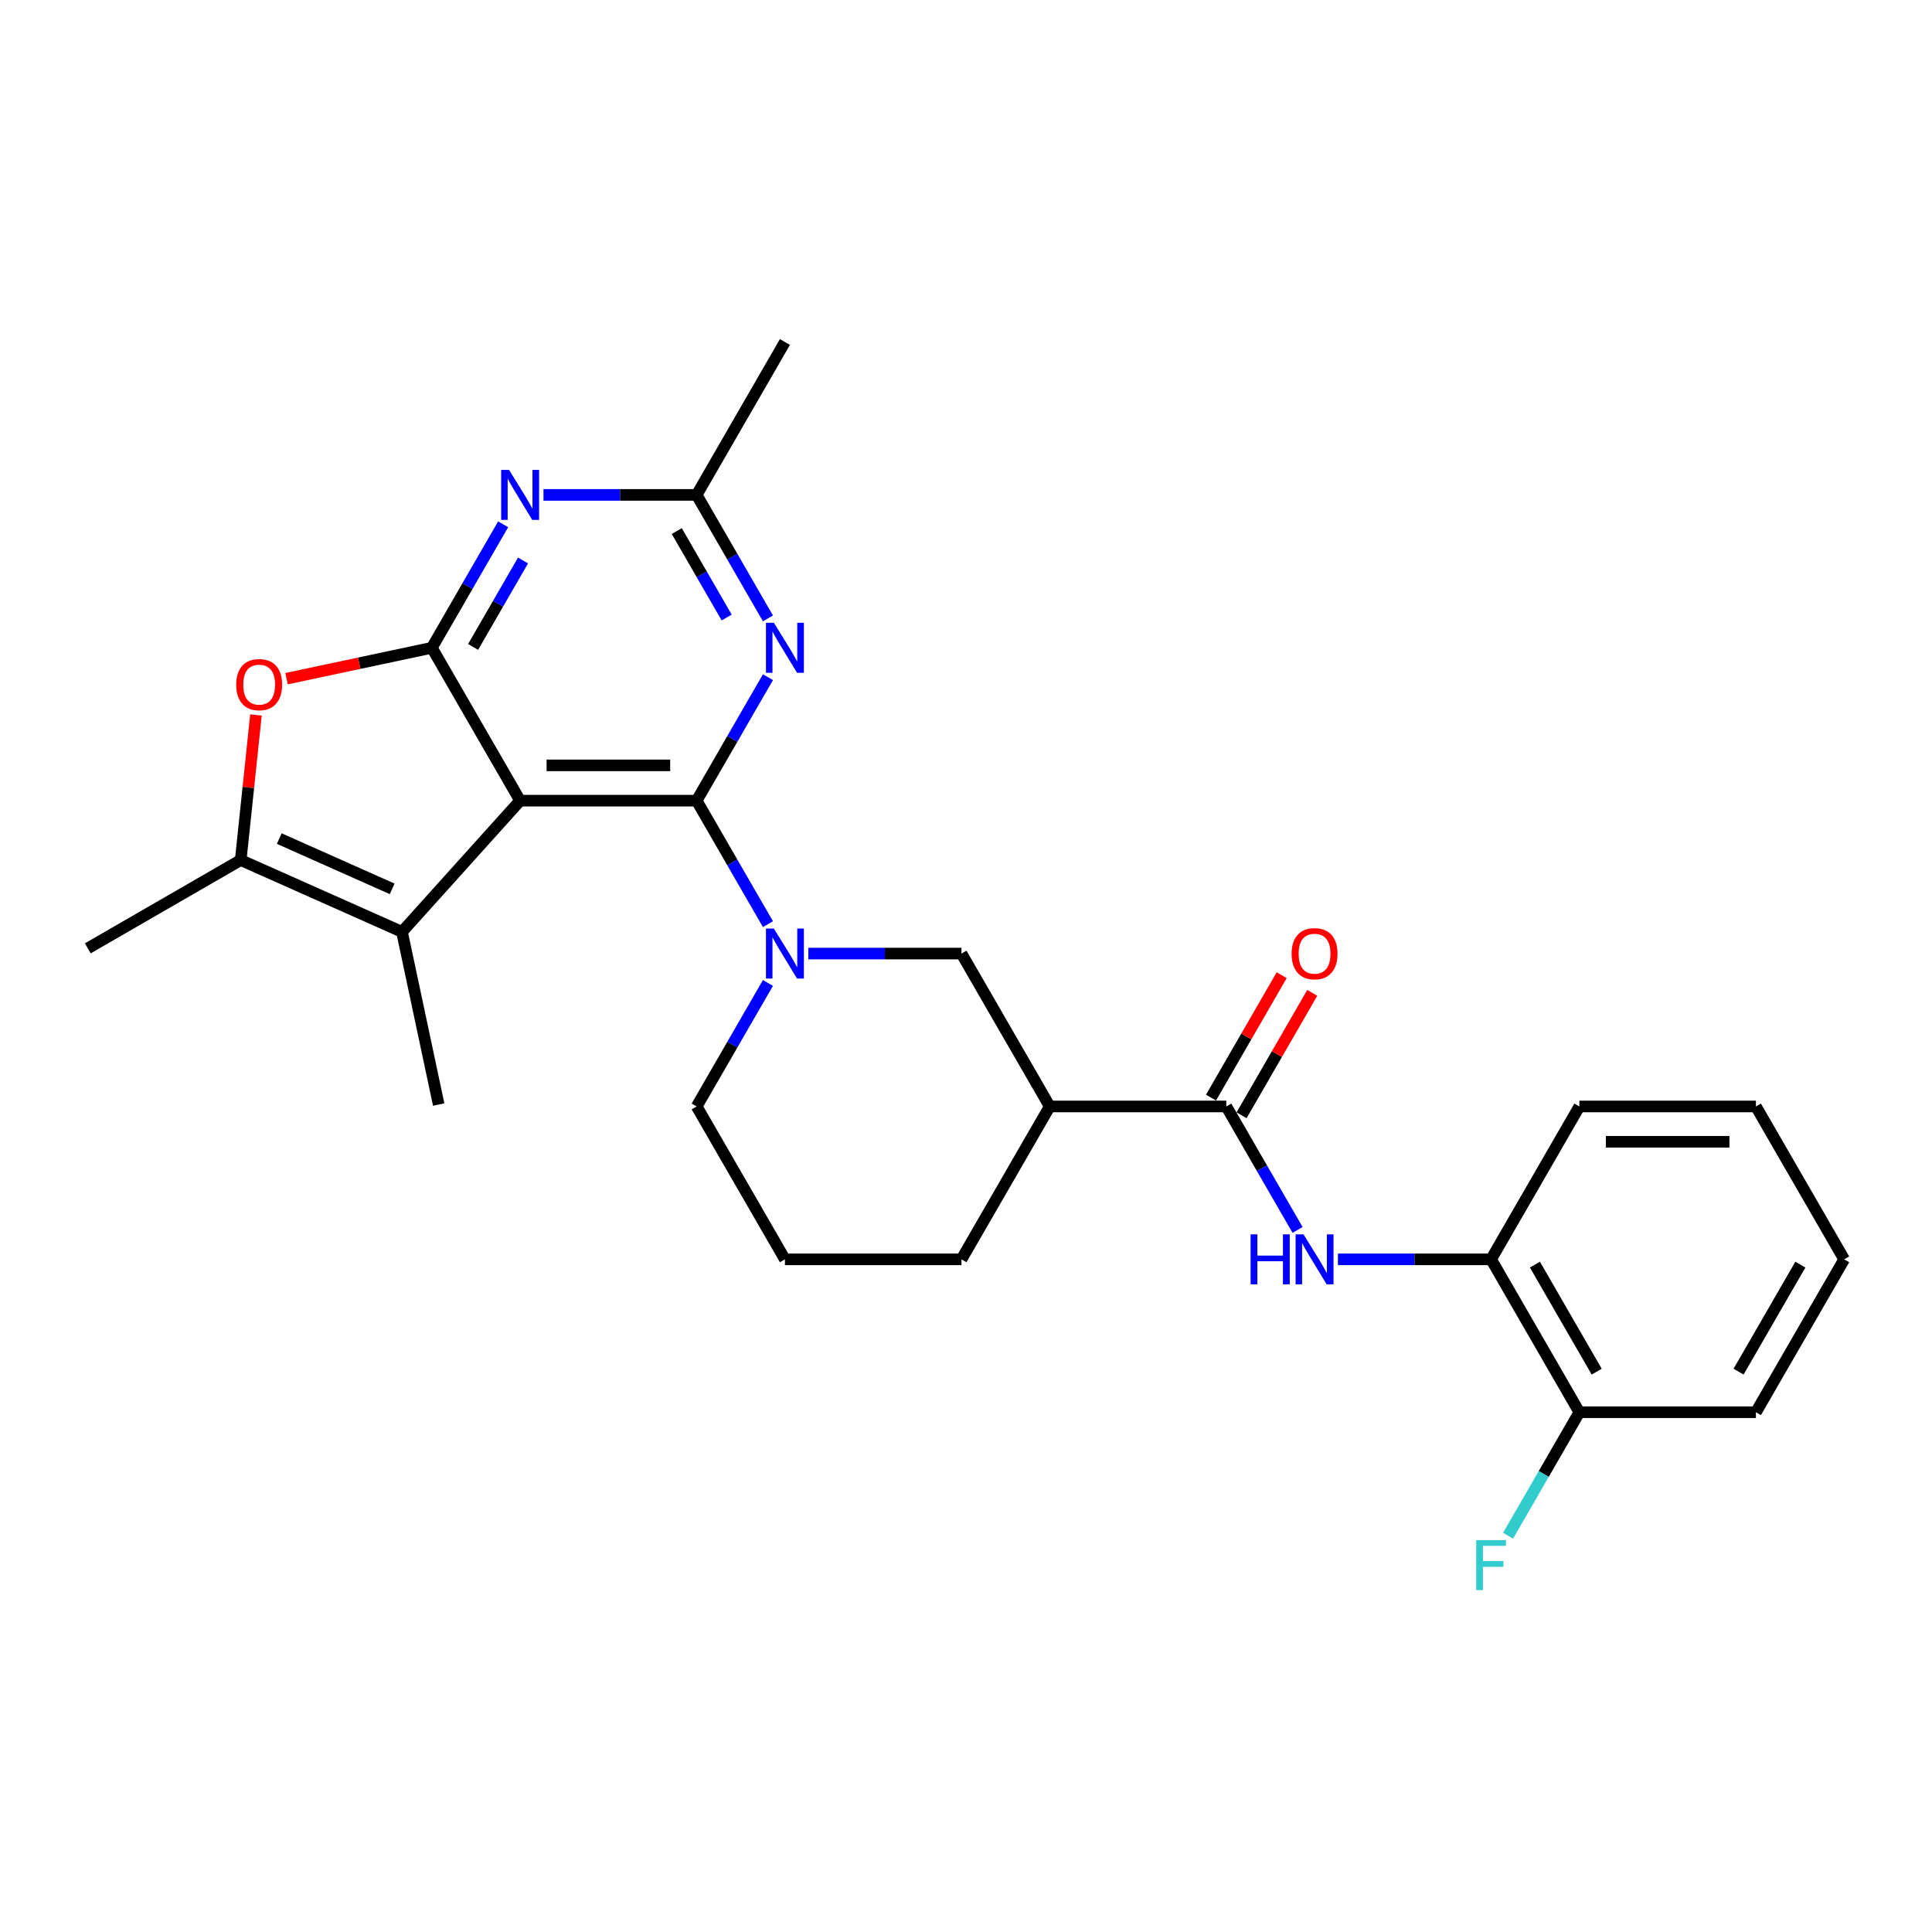 <?xml version='1.0' encoding='iso-8859-1'?>
<svg version='1.1' baseProfile='full'
              xmlns='http://www.w3.org/2000/svg'
                      xmlns:rdkit='http://www.rdkit.org/xml'
                      xmlns:xlink='http://www.w3.org/1999/xlink'
                  xml:space='preserve'
width='1000px' height='1000px' viewBox='0 0 1000 1000'>
<!-- END OF HEADER -->
<rect style='opacity:1.0;fill:#FFFFFF;stroke:none' width='1000' height='1000' x='0' y='0'> </rect>
<path class='bond-0' d='M 360.589,414.428 L 269.212,414.428' style='fill:none;fill-rule:evenodd;stroke:#000000;stroke-width:6px;stroke-linecap:butt;stroke-linejoin:miter;stroke-opacity:1' />
<path class='bond-0' d='M 346.883,396.153 L 282.918,396.153' style='fill:none;fill-rule:evenodd;stroke:#000000;stroke-width:6px;stroke-linecap:butt;stroke-linejoin:miter;stroke-opacity:1' />
<path class='bond-2' d='M 360.589,414.428 L 379.039,446.384' style='fill:none;fill-rule:evenodd;stroke:#000000;stroke-width:6px;stroke-linecap:butt;stroke-linejoin:miter;stroke-opacity:1' />
<path class='bond-2' d='M 379.039,446.384 L 397.489,478.34' style='fill:none;fill-rule:evenodd;stroke:#0000FF;stroke-width:6px;stroke-linecap:butt;stroke-linejoin:miter;stroke-opacity:1' />
<path class='bond-4' d='M 360.589,414.428 L 379.039,382.472' style='fill:none;fill-rule:evenodd;stroke:#000000;stroke-width:6px;stroke-linecap:butt;stroke-linejoin:miter;stroke-opacity:1' />
<path class='bond-4' d='M 379.039,382.472 L 397.489,350.516' style='fill:none;fill-rule:evenodd;stroke:#0000FF;stroke-width:6px;stroke-linecap:butt;stroke-linejoin:miter;stroke-opacity:1' />
<path class='bond-1' d='M 269.212,414.428 L 223.523,335.293' style='fill:none;fill-rule:evenodd;stroke:#000000;stroke-width:6px;stroke-linecap:butt;stroke-linejoin:miter;stroke-opacity:1' />
<path class='bond-3' d='M 269.212,414.428 L 208.068,482.335' style='fill:none;fill-rule:evenodd;stroke:#000000;stroke-width:6px;stroke-linecap:butt;stroke-linejoin:miter;stroke-opacity:1' />
<path class='bond-6' d='M 223.523,335.293 L 185.914,343.287' style='fill:none;fill-rule:evenodd;stroke:#000000;stroke-width:6px;stroke-linecap:butt;stroke-linejoin:miter;stroke-opacity:1' />
<path class='bond-6' d='M 185.914,343.287 L 148.305,351.281' style='fill:none;fill-rule:evenodd;stroke:#FF0000;stroke-width:6px;stroke-linecap:butt;stroke-linejoin:miter;stroke-opacity:1' />
<path class='bond-27' d='M 223.523,335.293 L 241.972,303.337' style='fill:none;fill-rule:evenodd;stroke:#000000;stroke-width:6px;stroke-linecap:butt;stroke-linejoin:miter;stroke-opacity:1' />
<path class='bond-27' d='M 241.972,303.337 L 260.422,271.381' style='fill:none;fill-rule:evenodd;stroke:#0000FF;stroke-width:6px;stroke-linecap:butt;stroke-linejoin:miter;stroke-opacity:1' />
<path class='bond-27' d='M 244.885,334.844 L 257.8,312.474' style='fill:none;fill-rule:evenodd;stroke:#000000;stroke-width:6px;stroke-linecap:butt;stroke-linejoin:miter;stroke-opacity:1' />
<path class='bond-27' d='M 257.8,312.474 L 270.714,290.105' style='fill:none;fill-rule:evenodd;stroke:#0000FF;stroke-width:6px;stroke-linecap:butt;stroke-linejoin:miter;stroke-opacity:1' />
<path class='bond-12' d='M 418.377,493.564 L 458.017,493.564' style='fill:none;fill-rule:evenodd;stroke:#0000FF;stroke-width:6px;stroke-linecap:butt;stroke-linejoin:miter;stroke-opacity:1' />
<path class='bond-12' d='M 458.017,493.564 L 497.656,493.564' style='fill:none;fill-rule:evenodd;stroke:#000000;stroke-width:6px;stroke-linecap:butt;stroke-linejoin:miter;stroke-opacity:1' />
<path class='bond-16' d='M 397.489,508.787 L 379.039,540.743' style='fill:none;fill-rule:evenodd;stroke:#0000FF;stroke-width:6px;stroke-linecap:butt;stroke-linejoin:miter;stroke-opacity:1' />
<path class='bond-16' d='M 379.039,540.743 L 360.589,572.699' style='fill:none;fill-rule:evenodd;stroke:#000000;stroke-width:6px;stroke-linecap:butt;stroke-linejoin:miter;stroke-opacity:1' />
<path class='bond-7' d='M 208.068,482.335 L 124.59,445.168' style='fill:none;fill-rule:evenodd;stroke:#000000;stroke-width:6px;stroke-linecap:butt;stroke-linejoin:miter;stroke-opacity:1' />
<path class='bond-7' d='M 202.98,460.065 L 144.545,434.048' style='fill:none;fill-rule:evenodd;stroke:#000000;stroke-width:6px;stroke-linecap:butt;stroke-linejoin:miter;stroke-opacity:1' />
<path class='bond-18' d='M 208.068,482.335 L 227.066,571.716' style='fill:none;fill-rule:evenodd;stroke:#000000;stroke-width:6px;stroke-linecap:butt;stroke-linejoin:miter;stroke-opacity:1' />
<path class='bond-10' d='M 397.489,320.069 L 379.039,288.113' style='fill:none;fill-rule:evenodd;stroke:#0000FF;stroke-width:6px;stroke-linecap:butt;stroke-linejoin:miter;stroke-opacity:1' />
<path class='bond-10' d='M 379.039,288.113 L 360.589,256.157' style='fill:none;fill-rule:evenodd;stroke:#000000;stroke-width:6px;stroke-linecap:butt;stroke-linejoin:miter;stroke-opacity:1' />
<path class='bond-10' d='M 376.127,319.62 L 363.212,297.251' style='fill:none;fill-rule:evenodd;stroke:#0000FF;stroke-width:6px;stroke-linecap:butt;stroke-linejoin:miter;stroke-opacity:1' />
<path class='bond-10' d='M 363.212,297.251 L 350.297,274.882' style='fill:none;fill-rule:evenodd;stroke:#000000;stroke-width:6px;stroke-linecap:butt;stroke-linejoin:miter;stroke-opacity:1' />
<path class='bond-5' d='M 281.31,256.157 L 320.95,256.157' style='fill:none;fill-rule:evenodd;stroke:#0000FF;stroke-width:6px;stroke-linecap:butt;stroke-linejoin:miter;stroke-opacity:1' />
<path class='bond-5' d='M 320.95,256.157 L 360.589,256.157' style='fill:none;fill-rule:evenodd;stroke:#000000;stroke-width:6px;stroke-linecap:butt;stroke-linejoin:miter;stroke-opacity:1' />
<path class='bond-28' d='M 132.484,370.063 L 128.537,407.616' style='fill:none;fill-rule:evenodd;stroke:#FF0000;stroke-width:6px;stroke-linecap:butt;stroke-linejoin:miter;stroke-opacity:1' />
<path class='bond-28' d='M 128.537,407.616 L 124.59,445.168' style='fill:none;fill-rule:evenodd;stroke:#000000;stroke-width:6px;stroke-linecap:butt;stroke-linejoin:miter;stroke-opacity:1' />
<path class='bond-19' d='M 124.59,445.168 L 45.455,490.857' style='fill:none;fill-rule:evenodd;stroke:#000000;stroke-width:6px;stroke-linecap:butt;stroke-linejoin:miter;stroke-opacity:1' />
<path class='bond-8' d='M 634.723,572.699 L 543.345,572.699' style='fill:none;fill-rule:evenodd;stroke:#000000;stroke-width:6px;stroke-linecap:butt;stroke-linejoin:miter;stroke-opacity:1' />
<path class='bond-11' d='M 634.723,572.699 L 653.173,604.655' style='fill:none;fill-rule:evenodd;stroke:#000000;stroke-width:6px;stroke-linecap:butt;stroke-linejoin:miter;stroke-opacity:1' />
<path class='bond-11' d='M 653.173,604.655 L 671.623,636.611' style='fill:none;fill-rule:evenodd;stroke:#0000FF;stroke-width:6px;stroke-linecap:butt;stroke-linejoin:miter;stroke-opacity:1' />
<path class='bond-14' d='M 642.637,577.268 L 660.928,545.586' style='fill:none;fill-rule:evenodd;stroke:#000000;stroke-width:6px;stroke-linecap:butt;stroke-linejoin:miter;stroke-opacity:1' />
<path class='bond-14' d='M 660.928,545.586 L 679.22,513.904' style='fill:none;fill-rule:evenodd;stroke:#FF0000;stroke-width:6px;stroke-linecap:butt;stroke-linejoin:miter;stroke-opacity:1' />
<path class='bond-14' d='M 626.809,568.13 L 645.101,536.448' style='fill:none;fill-rule:evenodd;stroke:#000000;stroke-width:6px;stroke-linecap:butt;stroke-linejoin:miter;stroke-opacity:1' />
<path class='bond-14' d='M 645.101,536.448 L 663.393,504.767' style='fill:none;fill-rule:evenodd;stroke:#FF0000;stroke-width:6px;stroke-linecap:butt;stroke-linejoin:miter;stroke-opacity:1' />
<path class='bond-9' d='M 543.345,572.699 L 497.656,493.564' style='fill:none;fill-rule:evenodd;stroke:#000000;stroke-width:6px;stroke-linecap:butt;stroke-linejoin:miter;stroke-opacity:1' />
<path class='bond-29' d='M 543.345,572.699 L 497.656,651.835' style='fill:none;fill-rule:evenodd;stroke:#000000;stroke-width:6px;stroke-linecap:butt;stroke-linejoin:miter;stroke-opacity:1' />
<path class='bond-22' d='M 360.589,256.157 L 406.278,177.021' style='fill:none;fill-rule:evenodd;stroke:#000000;stroke-width:6px;stroke-linecap:butt;stroke-linejoin:miter;stroke-opacity:1' />
<path class='bond-13' d='M 692.51,651.835 L 732.15,651.835' style='fill:none;fill-rule:evenodd;stroke:#0000FF;stroke-width:6px;stroke-linecap:butt;stroke-linejoin:miter;stroke-opacity:1' />
<path class='bond-13' d='M 732.15,651.835 L 771.79,651.835' style='fill:none;fill-rule:evenodd;stroke:#000000;stroke-width:6px;stroke-linecap:butt;stroke-linejoin:miter;stroke-opacity:1' />
<path class='bond-15' d='M 771.79,651.835 L 817.479,730.97' style='fill:none;fill-rule:evenodd;stroke:#000000;stroke-width:6px;stroke-linecap:butt;stroke-linejoin:miter;stroke-opacity:1' />
<path class='bond-15' d='M 794.47,654.567 L 826.452,709.962' style='fill:none;fill-rule:evenodd;stroke:#000000;stroke-width:6px;stroke-linecap:butt;stroke-linejoin:miter;stroke-opacity:1' />
<path class='bond-23' d='M 771.79,651.835 L 817.479,572.699' style='fill:none;fill-rule:evenodd;stroke:#000000;stroke-width:6px;stroke-linecap:butt;stroke-linejoin:miter;stroke-opacity:1' />
<path class='bond-17' d='M 817.479,730.97 L 799.029,762.926' style='fill:none;fill-rule:evenodd;stroke:#000000;stroke-width:6px;stroke-linecap:butt;stroke-linejoin:miter;stroke-opacity:1' />
<path class='bond-17' d='M 799.029,762.926 L 780.579,794.882' style='fill:none;fill-rule:evenodd;stroke:#33CCCC;stroke-width:6px;stroke-linecap:butt;stroke-linejoin:miter;stroke-opacity:1' />
<path class='bond-24' d='M 817.479,730.97 L 908.857,730.97' style='fill:none;fill-rule:evenodd;stroke:#000000;stroke-width:6px;stroke-linecap:butt;stroke-linejoin:miter;stroke-opacity:1' />
<path class='bond-21' d='M 360.589,572.699 L 406.278,651.835' style='fill:none;fill-rule:evenodd;stroke:#000000;stroke-width:6px;stroke-linecap:butt;stroke-linejoin:miter;stroke-opacity:1' />
<path class='bond-20' d='M 497.656,651.835 L 406.278,651.835' style='fill:none;fill-rule:evenodd;stroke:#000000;stroke-width:6px;stroke-linecap:butt;stroke-linejoin:miter;stroke-opacity:1' />
<path class='bond-25' d='M 817.479,572.699 L 908.857,572.699' style='fill:none;fill-rule:evenodd;stroke:#000000;stroke-width:6px;stroke-linecap:butt;stroke-linejoin:miter;stroke-opacity:1' />
<path class='bond-25' d='M 831.185,590.975 L 895.15,590.975' style='fill:none;fill-rule:evenodd;stroke:#000000;stroke-width:6px;stroke-linecap:butt;stroke-linejoin:miter;stroke-opacity:1' />
<path class='bond-30' d='M 908.857,730.97 L 954.545,651.835' style='fill:none;fill-rule:evenodd;stroke:#000000;stroke-width:6px;stroke-linecap:butt;stroke-linejoin:miter;stroke-opacity:1' />
<path class='bond-30' d='M 899.883,709.962 L 931.865,654.567' style='fill:none;fill-rule:evenodd;stroke:#000000;stroke-width:6px;stroke-linecap:butt;stroke-linejoin:miter;stroke-opacity:1' />
<path class='bond-26' d='M 908.857,572.699 L 954.545,651.835' style='fill:none;fill-rule:evenodd;stroke:#000000;stroke-width:6px;stroke-linecap:butt;stroke-linejoin:miter;stroke-opacity:1' />
<path  class='atom-3' d='M 400.558 480.625
L 409.038 494.331
Q 409.879 495.684, 411.231 498.133
Q 412.583 500.581, 412.657 500.728
L 412.657 480.625
L 416.092 480.625
L 416.092 506.503
L 412.547 506.503
L 403.446 491.517
Q 402.386 489.762, 401.253 487.752
Q 400.156 485.742, 399.827 485.12
L 399.827 506.503
L 396.464 506.503
L 396.464 480.625
L 400.558 480.625
' fill='#0000FF'/>
<path  class='atom-5' d='M 400.558 322.353
L 409.038 336.06
Q 409.879 337.413, 411.231 339.861
Q 412.583 342.31, 412.657 342.457
L 412.657 322.353
L 416.092 322.353
L 416.092 348.232
L 412.547 348.232
L 403.446 333.246
Q 402.386 331.491, 401.253 329.481
Q 400.156 327.471, 399.827 326.849
L 399.827 348.232
L 396.464 348.232
L 396.464 322.353
L 400.558 322.353
' fill='#0000FF'/>
<path  class='atom-6' d='M 263.491 243.218
L 271.971 256.925
Q 272.812 258.277, 274.164 260.726
Q 275.517 263.175, 275.59 263.321
L 275.59 243.218
L 279.026 243.218
L 279.026 269.096
L 275.48 269.096
L 266.379 254.11
Q 265.319 252.356, 264.186 250.345
Q 263.089 248.335, 262.76 247.714
L 262.76 269.096
L 259.398 269.096
L 259.398 243.218
L 263.491 243.218
' fill='#0000FF'/>
<path  class='atom-7' d='M 122.263 354.364
Q 122.263 348.15, 125.333 344.678
Q 128.403 341.206, 134.142 341.206
Q 139.88 341.206, 142.95 344.678
Q 146.021 348.15, 146.021 354.364
Q 146.021 360.651, 142.914 364.233
Q 139.807 367.778, 134.142 367.778
Q 128.44 367.778, 125.333 364.233
Q 122.263 360.688, 122.263 354.364
M 134.142 364.854
Q 138.089 364.854, 140.209 362.223
Q 142.366 359.554, 142.366 354.364
Q 142.366 349.284, 140.209 346.725
Q 138.089 344.13, 134.142 344.13
Q 130.194 344.13, 128.038 346.688
Q 125.918 349.247, 125.918 354.364
Q 125.918 359.591, 128.038 362.223
Q 130.194 364.854, 134.142 364.854
' fill='#FF0000'/>
<path  class='atom-12' d='M 647.315 638.896
L 650.824 638.896
L 650.824 649.897
L 664.055 649.897
L 664.055 638.896
L 667.564 638.896
L 667.564 664.774
L 664.055 664.774
L 664.055 652.822
L 650.824 652.822
L 650.824 664.774
L 647.315 664.774
L 647.315 638.896
' fill='#0000FF'/>
<path  class='atom-12' d='M 674.692 638.896
L 683.172 652.602
Q 684.012 653.955, 685.365 656.404
Q 686.717 658.853, 686.79 658.999
L 686.79 638.896
L 690.226 638.896
L 690.226 664.774
L 686.68 664.774
L 677.579 649.788
Q 676.519 648.033, 675.386 646.023
Q 674.29 644.013, 673.961 643.391
L 673.961 664.774
L 670.598 664.774
L 670.598 638.896
L 674.692 638.896
' fill='#0000FF'/>
<path  class='atom-15' d='M 668.533 493.637
Q 668.533 487.423, 671.603 483.951
Q 674.673 480.478, 680.412 480.478
Q 686.15 480.478, 689.221 483.951
Q 692.291 487.423, 692.291 493.637
Q 692.291 499.924, 689.184 503.506
Q 686.077 507.051, 680.412 507.051
Q 674.71 507.051, 671.603 503.506
Q 668.533 499.96, 668.533 493.637
M 680.412 504.127
Q 684.359 504.127, 686.479 501.495
Q 688.636 498.827, 688.636 493.637
Q 688.636 488.556, 686.479 485.998
Q 684.359 483.402, 680.412 483.402
Q 676.464 483.402, 674.308 485.961
Q 672.188 488.52, 672.188 493.637
Q 672.188 498.864, 674.308 501.495
Q 676.464 504.127, 680.412 504.127
' fill='#FF0000'/>
<path  class='atom-18' d='M 764.096 797.167
L 779.484 797.167
L 779.484 800.127
L 767.568 800.127
L 767.568 807.986
L 778.168 807.986
L 778.168 810.983
L 767.568 810.983
L 767.568 823.045
L 764.096 823.045
L 764.096 797.167
' fill='#33CCCC'/>
</svg>
